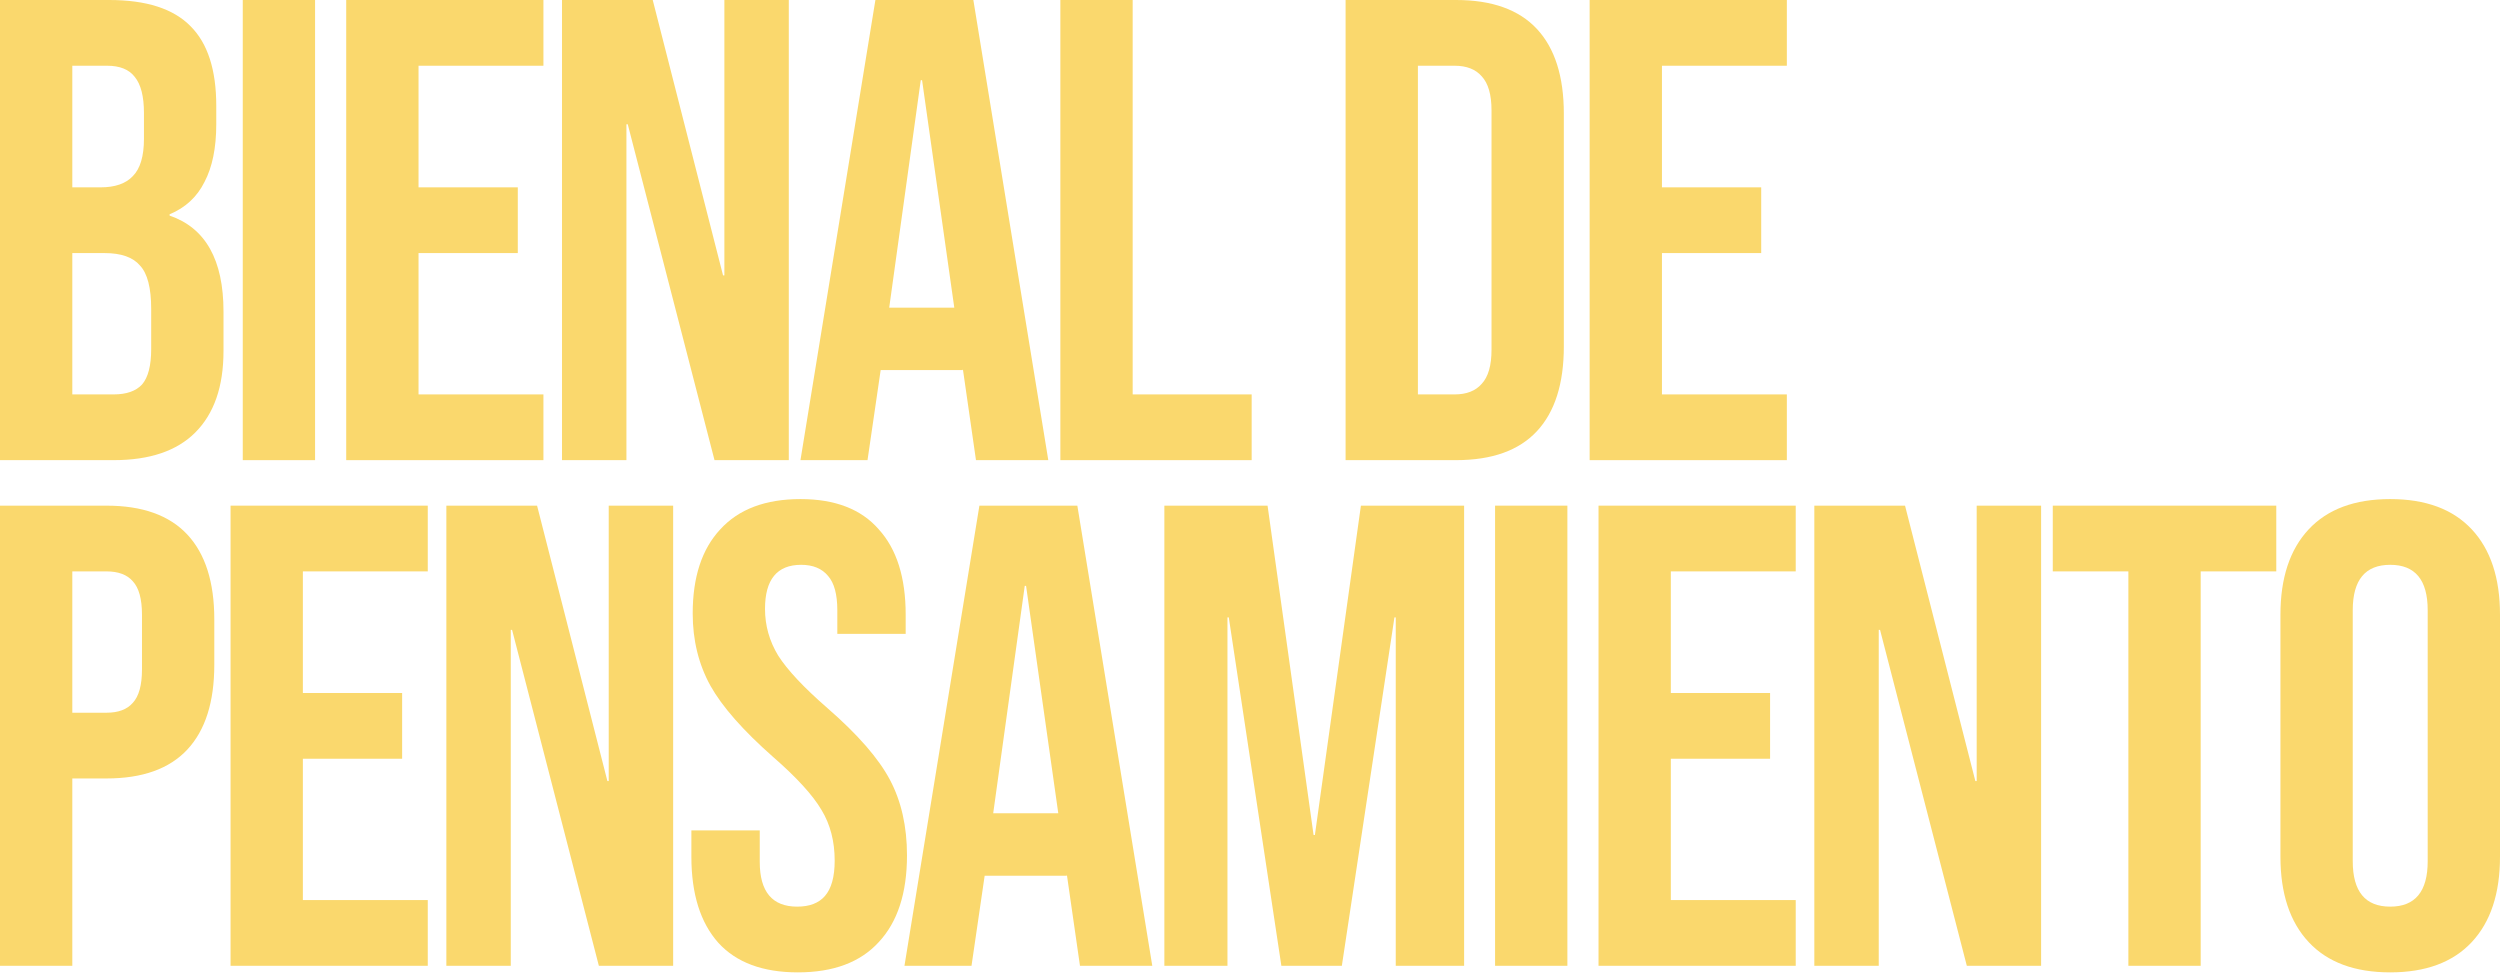 <svg width="746" height="292" viewBox="0 0 746 292" fill="none" xmlns="http://www.w3.org/2000/svg">
<path d="M713.242 290.156C702.65 290.156 694.542 287.148 688.919 281.133C683.296 275.118 680.484 266.618 680.484 255.633V183.449C680.484 172.464 683.296 163.964 688.919 157.949C694.542 151.933 702.65 148.926 713.242 148.926C723.834 148.926 731.942 151.933 737.565 157.949C743.188 163.964 746 172.464 746 183.449V255.633C746 266.618 743.188 275.118 737.565 281.133C731.942 287.148 723.834 290.156 713.242 290.156ZM713.242 270.541C720.696 270.541 724.423 266.029 724.423 257.006V182.076C724.423 173.053 720.696 168.541 713.242 168.541C705.788 168.541 702.061 173.053 702.061 182.076V257.006C702.061 266.029 705.788 270.541 713.242 270.541Z" fill="#FAD86D"/>
<path d="M635.107 170.503H612.549V150.887H679.241V170.503H656.683V288.195H635.107V170.503Z" fill="#FAD86D"/>
<path d="M541.393 150.887H568.462L589.45 233.076H589.842V150.887H609.066V288.195H586.9L561.008 187.96H560.616V288.195H541.393V150.887Z" fill="#FAD86D"/>
<path d="M476.998 150.887H535.844V170.503H498.575V206.791H528.194V226.406H498.575V268.579H535.844V288.195H476.998V150.887Z" fill="#FAD86D"/>
<path d="M446.129 150.887H467.706V288.195H446.129V150.887Z" fill="#FAD86D"/>
<path d="M347.445 150.887H378.241L391.972 249.16H392.364L406.095 150.887H436.891V288.195H416.491V184.233H416.099L400.407 288.195H382.361L366.668 184.233H366.276V288.195H347.445V150.887Z" fill="#FAD86D"/>
<path d="M292.252 150.887H321.479L343.84 288.195H322.264L318.341 260.929V261.322H293.821L289.898 288.195H269.891L292.252 150.887ZM315.791 242.687L306.179 174.818H305.787L296.371 242.687H315.791Z" fill="#FAD86D"/>
<path d="M238.085 290.156C227.624 290.156 219.712 287.214 214.351 281.329C208.989 275.314 206.309 266.749 206.309 255.633V247.787H226.709V257.202C226.709 266.095 230.435 270.541 237.889 270.541C241.551 270.541 244.297 269.495 246.128 267.402C248.089 265.179 249.07 261.649 249.07 256.81C249.07 251.056 247.762 246.022 245.147 241.706C242.532 237.26 237.693 231.964 230.632 225.818C221.739 217.972 215.528 210.91 211.997 204.633C208.466 198.226 206.701 191.033 206.701 183.056C206.701 172.203 209.447 163.833 214.939 157.949C220.432 151.933 228.409 148.926 238.87 148.926C249.201 148.926 256.982 151.933 262.212 157.949C267.574 163.833 270.255 172.333 270.255 183.449V189.137H249.855V182.076C249.855 177.368 248.939 173.968 247.109 171.876C245.278 169.653 242.597 168.541 239.066 168.541C231.874 168.541 228.278 172.922 228.278 181.683C228.278 186.653 229.585 191.295 232.201 195.61C234.947 199.926 239.851 205.156 246.912 211.302C255.935 219.149 262.147 226.276 265.547 232.683C268.947 239.091 270.647 246.61 270.647 255.241C270.647 266.487 267.835 275.118 262.212 281.133C256.72 287.148 248.678 290.156 238.085 290.156Z" fill="#FAD86D"/>
<path d="M133.193 150.887H160.262L181.251 233.076H181.643V150.887H200.866V288.195H178.701L152.808 187.96H152.416V288.195H133.193V150.887Z" fill="#FAD86D"/>
<path d="M68.799 150.887H127.645V170.503H90.376V206.791H119.995V226.406H90.376V268.579H127.645V288.195H68.799V150.887Z" fill="#FAD86D"/>
<path d="M0 150.887H31.777C42.5 150.887 50.542 153.764 55.904 159.518C61.265 165.272 63.946 173.707 63.946 184.822V198.356C63.946 209.472 61.265 217.906 55.904 223.66C50.542 229.414 42.5 232.291 31.777 232.291H21.577V288.195H0V150.887ZM31.777 212.676C35.308 212.676 37.923 211.695 39.623 209.733C41.454 207.772 42.369 204.437 42.369 199.73V183.449C42.369 178.741 41.454 175.407 39.623 173.445C37.923 171.483 35.308 170.503 31.777 170.503H21.577V212.676H31.777Z" fill="#FAD86D"/>
<path d="M474.348 0H533.194V19.615H495.925V55.904H525.544V75.519H495.925V117.692H533.194V137.307H474.348V0Z" fill="#FAD86D"/>
<path d="M401.525 0H434.479C445.202 0 453.245 2.877 458.606 8.631C463.968 14.385 466.648 22.819 466.648 33.935V103.373C466.648 114.488 463.968 122.923 458.606 128.677C453.245 134.431 445.202 137.307 434.479 137.307H401.525V0ZM434.087 117.692C437.618 117.692 440.298 116.646 442.129 114.554C444.091 112.461 445.071 109.061 445.071 104.354V32.954C445.071 28.246 444.091 24.846 442.129 22.754C440.298 20.662 437.618 19.615 434.087 19.615H423.102V117.692H434.087Z" fill="#FAD86D"/>
<path d="M316.414 0H337.991V117.692H373.495V137.307H316.414V0Z" fill="#FAD86D"/>
<path d="M261.221 0H290.448L312.809 137.307H291.232L287.309 110.042V110.434H262.79L258.867 137.307H238.859L261.221 0ZM284.759 91.8L275.148 23.931H274.755L265.34 91.8H284.759Z" fill="#FAD86D"/>
<path d="M167.703 0H194.772L215.761 82.188H216.153V0H235.376V137.307H213.211L187.318 37.073H186.926V137.307H167.703V0Z" fill="#FAD86D"/>
<path d="M103.312 0H162.159V19.615H124.889V55.904H154.509V75.519H124.889V117.692H162.159V137.307H103.312V0Z" fill="#FAD86D"/>
<path d="M72.44 0H94.016V137.307H72.44V0Z" fill="#FAD86D"/>
<path d="M0 0H32.562C43.677 0 51.785 2.615 56.885 7.846C61.984 12.946 64.534 20.858 64.534 31.581V37.073C64.534 44.135 63.358 49.888 61.004 54.334C58.781 58.781 55.315 61.984 50.608 63.946V64.338C61.331 68 66.692 77.546 66.692 92.977V104.746C66.692 115.338 63.881 123.446 58.258 129.069C52.765 134.561 44.658 137.307 33.935 137.307H0V0ZM30.012 55.904C34.327 55.904 37.531 54.792 39.623 52.569C41.846 50.346 42.958 46.619 42.958 41.388V33.738C42.958 28.769 42.042 25.173 40.212 22.95C38.511 20.727 35.765 19.615 31.973 19.615H21.577V55.904H30.012ZM33.935 117.692C37.727 117.692 40.538 116.711 42.369 114.75C44.2 112.657 45.115 109.127 45.115 104.158V92.192C45.115 85.915 44.004 81.6 41.781 79.246C39.688 76.761 36.158 75.519 31.188 75.519H21.577V117.692H33.935Z" fill="#FAD86D"/>
</svg>
